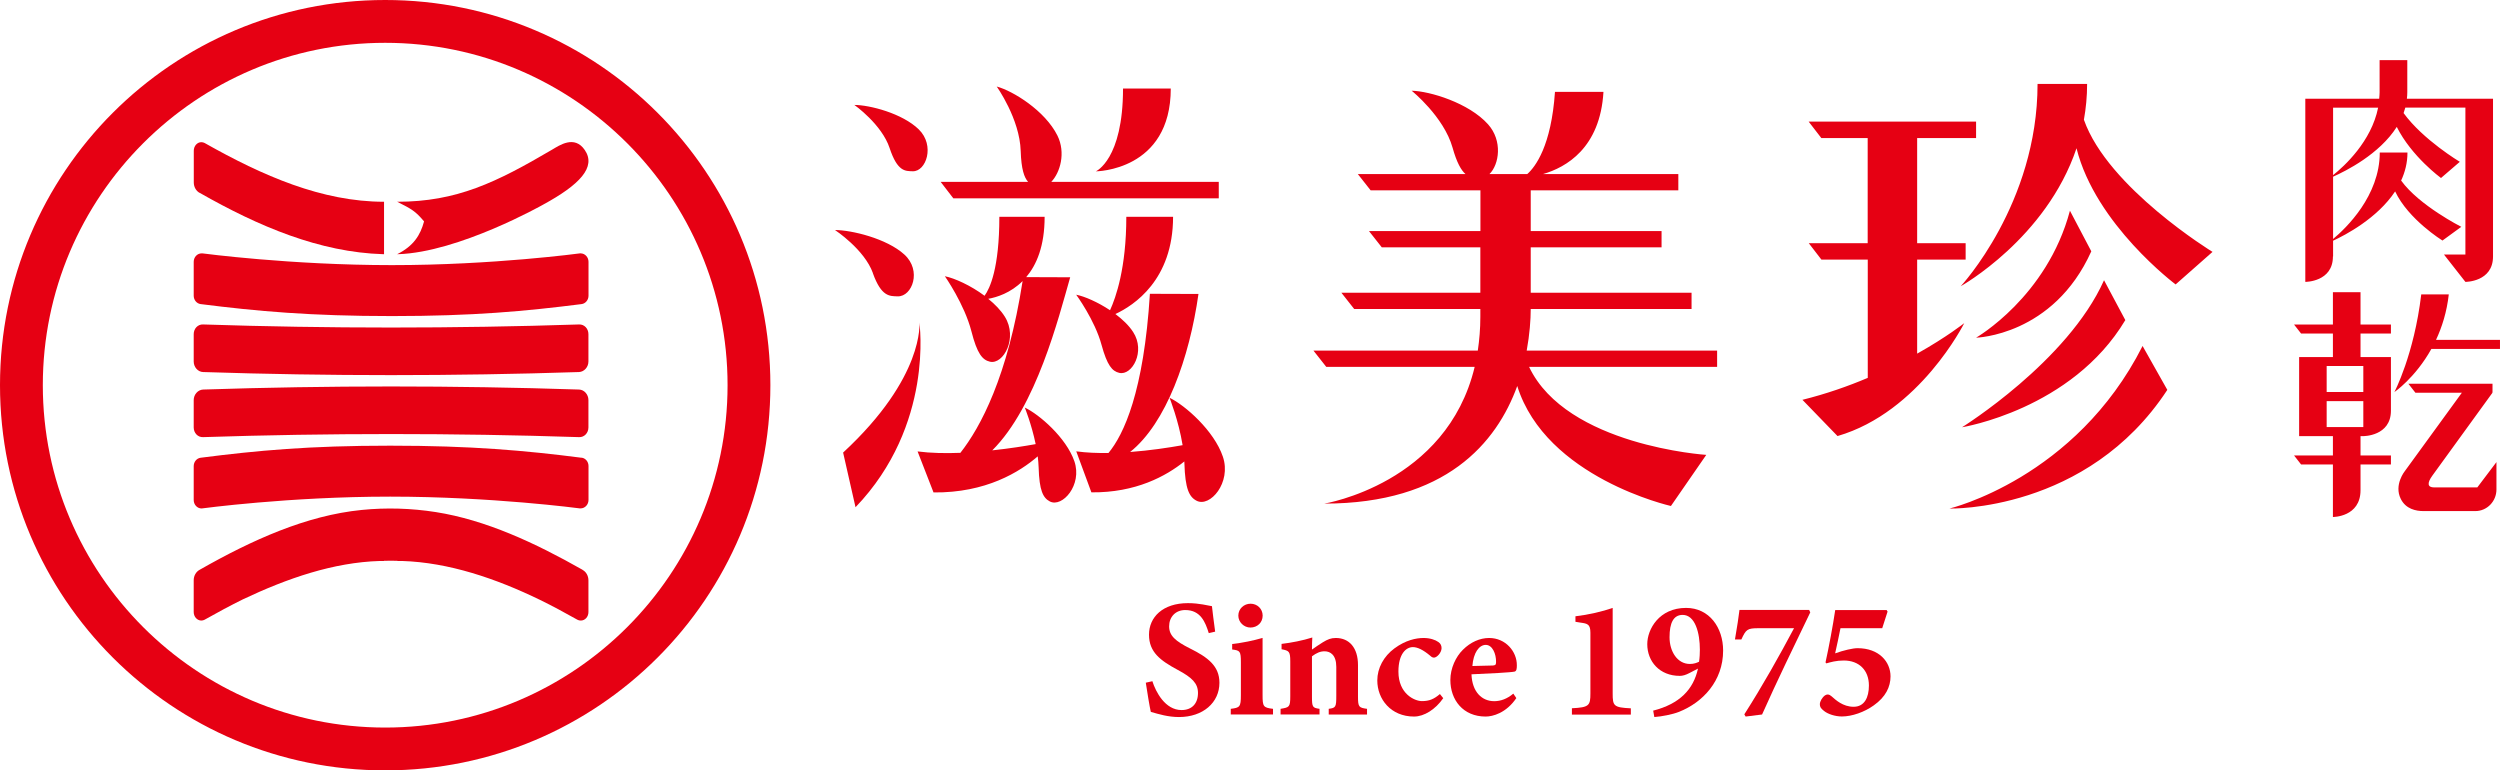 <?xml version="1.0" encoding="UTF-8"?><svg id="_圖層_2" xmlns="http://www.w3.org/2000/svg" viewBox="0 0 304.2 93.73"><defs><style>.cls-1{fill:#e60013;}</style></defs><g id="_圖層_3"><g><path class="cls-1" d="M70.46,39.48c-15.29,.5-30.46,.5-45.75,0-.63-.03-1.14,.5-1.14,1.18v3.33c0,.68,.51,1.26,1.14,1.28,15.29,.5,30.46,.5,45.75,0,.63-.03,1.14-.61,1.14-1.28v-3.33c0-.68-.51-1.21-1.14-1.18Z"/><path class="cls-1" d="M70.46,47.4c-15.29-.5-30.46-.5-45.75,0-.63,.03-1.14,.61-1.14,1.28v3.33c0,.68,.51,1.21,1.14,1.18,15.29-.5,30.46-.5,45.75,0,.63,.03,1.14-.5,1.14-1.18v-3.33c0-.68-.51-1.26-1.14-1.28Z"/><path class="cls-1" d="M70.64,30.82s-10.61,1.44-22.95,1.44-23.06-1.43-23.06-1.43c-.03,0-.07,0-.1,0-.53,0-.96,.46-.96,1.03v4.12c0,.52,.36,.95,.83,1.02,6.86,.87,13.42,1.46,23.3,1.46s16.22-.59,23.08-1.46c.47-.07,.83-.5,.83-1.02v-4.12c0-.57-.43-1.03-.96-1.03Z"/><path class="cls-1" d="M70.77,55.7h0c-6.86-.88-13.42-1.47-23.29-1.47s-16.22,.59-23.08,1.47h0c-.47,.07-.83,.5-.83,1.02v4.12c0,.57,.43,1.03,.96,1.03,.03,0,10.61-1.44,22.95-1.44s23.06,1.43,23.06,1.43c.03,0,.07,0,.11,0,.53,0,.96-.46,.96-1.03v-4.12c0-.53-.36-.95-.83-1.02Z"/><path class="cls-1" d="M48.33,30.93s.06,0,.1,0c7.39-.22,17.64-6.02,17.64-6.02,4.49-2.44,6.5-4.58,5.09-6.65-1.26-1.86-3.09-.57-3.98-.05-6.79,3.99-11.6,6.34-18.85,6.34,1.76,.89,2.21,1.13,3.27,2.39-.45,1.67-1.27,2.99-3.27,3.99Z"/><path class="cls-1" d="M24.29,23.46c7.21,4.11,14.63,7.24,22.33,7.47,.05,0,.07,0,.11,0v-6.38c-7.55,0-14.77-3.16-21.83-7.15h0c-.12-.06-.26-.1-.4-.1-.51,0-.92,.47-.92,1.04v3.86s0,0,0,0c0,.56,.29,1.04,.71,1.27Z"/><path class="cls-1" d="M70.88,69.33c-5.8-3.29-11.77-6.06-17.85-7.02-3-.47-6.01-.56-9.02-.26-6.74,.67-13.34,3.65-19.73,7.29h0c-.42,.23-.71,.71-.71,1.27,0,0,0,0,0,0,0,1.54,0,2.32,0,3.86,0,.57,.41,1.03,.92,1.04,.15,0,.28-.04,.4-.1h0c1.61-.91,3.15-1.73,4.64-2.47h0c5.44-2.58,11.05-4.51,16.68-4.68,.17,0,.34,0,.51,0v-.02c.55-.01,1.1-.02,1.65,0,0,0-.01,0-.02,.02,.19,0,.39,0,.58,0,5.67,.18,11.4,2.12,16.81,4.75,1.44,.7,2.95,1.52,4.52,2.4t0,0c.12,.07,.26,.1,.41,.1,.52,0,.93-.46,.93-1.03,0-1.54,0-2.32,0-3.86,0,0,0,0,0,0,0-.56-.29-1.05-.71-1.27Z"/></g><path class="cls-1" d="M106.21,33.24c1.04,2.9,2.06,2.79,3.03,2.82,1.76,.04,2.95-3.14,.8-5.09-2.15-1.96-6.45-2.98-8.44-2.98,0,0,3.58,2.35,4.62,5.25Zm5.66,6.01s.67,6.61-9.28,15.82l1.51,6.65c9.6-10,7.77-22.47,7.77-22.47Zm12.83,10.35s.82,2.03,1.32,4.44c-1.33,.24-3.2,.54-5.28,.76,5.36-5.34,8.06-16.1,9.48-21.06l-5.35-.02c1.26-1.49,2.24-3.77,2.24-7.34h-5.51c0,6.25-1.15,8.72-1.8,9.61-1.69-1.26-3.65-2.14-4.83-2.38,0,0,2.38,3.39,3.23,6.7,.69,2.72,1.34,3.49,2.25,3.7,1.64,.39,3.43-2.89,1.82-5.47-.5-.8-1.22-1.53-2.02-2.18,1.01-.18,2.72-.7,4.18-2.16-1.81,11.64-5.13,17.8-7.57,20.9-1.79,.07-3.59,.04-5.21-.17l1.94,4.99c6.38,.07,10.51-2.51,12.68-4.39,.06,.45,.09,.9,.11,1.35,.08,2.82,.54,3.71,1.37,4.14,1.51,.77,3.97-2,2.98-4.89-1-2.89-4.29-5.71-6.02-6.53Zm17.62-1.17s1.09,2.73,1.58,5.74c-1.68,.3-3.97,.65-6.39,.83,4.39-3.49,7.22-11.46,8.32-19.23l-5.91-.02c-.74,11.93-3.18,17.13-5.04,19.37-1.35,.02-2.69-.03-3.92-.2l1.84,4.99c5.4,.06,9.11-1.99,11.31-3.76,0,.09,.01,.17,.01,.25,.09,3.08,.58,4.07,1.48,4.53,1.62,.85,4.27-2.19,3.2-5.36-1.07-3.17-4.61-6.26-6.47-7.16Zm141.57-17.22v-1.92c1.48-.68,5.38-2.72,7.55-6,1.61,3.42,5.76,5.98,5.76,5.98l2.29-1.67s-5.14-2.6-7.32-5.63c.48-1.04,.77-2.17,.77-3.41h-3.37c0,5.28-4.11,9.21-5.68,10.52v-7.58c1.53-.68,5.64-2.73,7.75-6.06,1.8,3.61,5.38,6.22,5.38,6.22l2.29-1.97s-4.47-2.67-6.84-5.93c.08-.22,.15-.44,.21-.67h7.31V30.97h-2.61l2.61,3.33s3.36,.02,3.36-3.09V12.01h-10.48c.03-.25,.05-.51,.05-.78v-3.91h-3.37v3.91c0,.26-.03,.52-.05,.78h-8.99v22.29s3.36,.02,3.36-3.09Zm0-18.11h5.48c-.82,4.11-4.11,7.12-5.48,8.21V13.11Zm-141.43-2.33h-5.81c0,8.66-3.31,10.08-3.31,10.08,0,0,9.12-.04,9.12-10.08Zm.29,15.61h-5.7c0,6.22-1.27,9.82-1.98,11.37-1.49-.99-3.1-1.69-4.12-1.89,0,0,2.28,3.1,3.09,6.12,.68,2.48,1.29,3.19,2.15,3.39,1.56,.37,3.23-2.61,1.69-4.97-.52-.81-1.3-1.54-2.16-2.19,2.24-1.04,7.02-4.14,7.02-11.83Zm-26.76-2.25h32.31v-2h-20.38c1.09-1.14,1.78-3.54,.75-5.63-1.51-3.04-5.43-5.45-7.39-5.97,0,0,2.8,3.91,2.92,7.85,.07,2.22,.43,3.23,.9,3.75h-10.64l1.54,2Zm-7.74-6.11c.96,2.9,1.92,2.79,2.81,2.82,1.63,.05,2.74-3.13,.74-5.09-2-1.96-6-2.98-7.84-2.98,0,0,3.33,2.35,4.29,5.25Zm146.22,12.56l-2.6-4.94c-2.79,10.5-11.42,15.45-11.42,15.45,0,0,9.4-.23,14.02-10.51Zm-17.26,31.3s16.75,.46,26.51-14.44l-3.01-5.34c-8.16,16.14-23.5,19.78-23.5,19.78Zm16.36-47.31c.25-1.39,.39-2.84,.39-4.36h-6.03c0,14.6-9.35,24.62-9.35,24.62,0,0,10.4-5.8,14.09-16.79,2.31,9.28,12.06,16.57,12.06,16.57l4.49-3.96s-12.74-7.79-15.65-16.08Zm-20.29,28.45v-11.43h5.9v-2h-5.9v-12.79h7.17v-2h-20.37l1.54,2h5.64v12.79h-7.17l1.54,2h5.64v14.39c-2.38,1.01-5.05,1.95-7.95,2.67l4.27,4.41c10.01-2.91,15.42-13.74,15.42-13.74,0,0-2.11,1.68-5.71,3.7Zm25.33-4.07l-2.59-4.85c-4.42,9.9-17.28,17.89-17.28,17.89,0,0,13.36-2.15,19.87-13.04Zm-72.35-1.35h19.57v-1.98h-19.57v-5.52h15.92v-1.98h-15.92v-4.96h17.96v-1.98h-16.46c2.79-.81,6.95-3.15,7.35-10h-5.9c-.45,6.58-2.38,9.12-3.37,10h-4.6c1.19-1.17,1.62-4.06-.18-6.06-2.33-2.6-7.08-4.03-9.29-4.08,0,0,3.91,3.14,4.98,6.93,.51,1.82,1.04,2.74,1.57,3.21h-13.1l1.56,1.98h13.36v4.96h-13.56l1.56,1.98h11.99v5.52h-16.91l1.56,1.98h15.35v.94c0,1.47-.12,2.83-.31,4.12h-20l1.56,1.98h18.06c-3.4,14.24-18.3,16.64-18.3,16.64,14.79,0,20.97-7.4,23.48-14.31,3.5,11.18,18.7,14.6,18.7,14.6l4.3-6.22s-17-1.1-21.56-10.71h22.88v-1.98h-23.17c.36-1.97,.49-3.75,.49-5.06Zm109.93,21.71c-.82,0-.88-.52-.23-1.42l7.31-10.08-.09-.02h.11v-1.1h-10.24l.86,1.1h5.65c-1.44,1.98-5.84,8.01-6.94,9.54h0s-1.35,1.66-.49,3.38c.61,1.23,1.84,1.48,2.77,1.48h6.3c1.42,0,2.57-1.18,2.57-2.63v-3.33l-2.33,3.08h-5.23Zm.22-17.94c.73-1.56,1.32-3.4,1.56-5.55h-3.35c-.88,7.36-3.27,11.89-3.27,11.89,0,0,2.54-1.73,4.5-5.25h8.35v-1.1h-7.79Zm-9.18-5.81h-3.36v3.93h-4.73l.86,1.1h3.87v2.86h-4.11v9.62h4.11v2.35h-4.73l.86,1.1h3.87v6.39s3.36,.02,3.36-3.26v-3.13h3.7v-1.1h-3.7v-2.35h.34s3.36,.02,3.36-3.1v-6.52h-3.7v-2.86h3.7v-1.1h-3.7v-3.93Zm.34,16.41h-4.46v-3.16h4.46v3.16Zm0-7.43v3.16h-4.46v-3.16h4.46Z"/><path class="cls-1" d="M46.87,5.21c22.97,0,41.66,18.69,41.66,41.66s-18.69,41.66-41.66,41.66S5.21,69.84,5.21,46.87,23.9,5.21,46.87,5.21m0-5.21C20.98,0,0,20.98,0,46.87s20.98,46.87,46.87,46.87,46.87-20.98,46.87-46.87S72.75,0,46.87,0h0Z"/><g><path class="cls-1" d="M147.08,77.03c-.41-1.31-.98-2.8-2.86-2.8-1.18,0-1.96,.84-1.96,1.98s.76,1.8,2.55,2.7c2.18,1.08,3.57,2.14,3.57,4.17,0,2.41-2,4.17-4.92,4.17-1.31,0-2.47-.35-3.43-.63-.12-.47-.47-2.59-.61-3.55l.8-.18c.41,1.29,1.55,3.51,3.55,3.51,1.25,0,2-.78,2-2.08,0-1.18-.73-1.88-2.45-2.8-2.12-1.14-3.51-2.16-3.51-4.29s1.67-3.84,4.74-3.84c1.41,0,2.47,.31,2.92,.37,.08,.76,.22,1.82,.39,3.1l-.78,.18Z"/><path class="cls-1" d="M149.76,86.94v-.69c1.1-.14,1.23-.22,1.23-1.67v-3.98c0-1.37-.1-1.45-1.06-1.57v-.67c1.29-.14,2.57-.41,3.7-.74v6.96c0,1.39,.08,1.53,1.27,1.67v.69h-5.13Zm2.39-10.58c-.78,0-1.47-.65-1.47-1.45,0-.84,.69-1.45,1.49-1.45s1.47,.61,1.47,1.45-.65,1.45-1.49,1.45Z"/><path class="cls-1" d="M161.68,86.94v-.69c.86-.12,.92-.2,.92-1.61v-3.49c0-1.45-.72-1.9-1.43-1.9-.53,0-.98,.2-1.53,.61v4.94c0,1.25,.08,1.33,.92,1.45v.69h-4.74v-.69c1.06-.18,1.18-.2,1.18-1.53v-4.25c0-1.23-.16-1.29-1.06-1.47v-.65c1.18-.14,2.59-.41,3.74-.78-.02,.29-.04,1-.04,1.47,.41-.29,.84-.59,1.31-.88,.61-.37,1-.53,1.59-.53,1.65,0,2.7,1.21,2.7,3.29v3.86c0,1.27,.12,1.33,1.1,1.47v.69h-4.66Z"/><path class="cls-1" d="M175.61,84.96c-.94,1.35-2.31,2.23-3.55,2.23-2.82,0-4.47-2.12-4.47-4.39,0-1.51,.78-2.94,2.08-3.9,1.35-1,2.63-1.27,3.55-1.27,.78,0,1.43,.22,1.8,.49,.29,.2,.39,.45,.39,.76-.02,.57-.59,1.14-.92,1.14-.14,0-.29-.06-.45-.22-.88-.74-1.57-1.06-2.12-1.06-.8,0-1.76,.78-1.76,2.98,0,2.72,1.98,3.59,2.86,3.59s1.45-.23,2.19-.86l.41,.51Z"/><path class="cls-1" d="M184.51,84.94c-1.25,1.84-2.88,2.25-3.74,2.25-2.74,0-4.29-2.02-4.29-4.45,0-1.43,.67-2.84,1.53-3.68,.92-.92,2.06-1.43,3.19-1.43,2,0,3.39,1.65,3.37,3.33,0,.35-.02,.69-.27,.76-.39,.1-3.27,.25-5.25,.33,.08,2.17,1.29,3.27,2.76,3.27,.8,0,1.59-.29,2.33-.92l.37,.55Zm-3.72-6.47c-.82,0-1.51,.96-1.63,2.57,.84-.02,1.61-.04,2.47-.06,.29-.02,.41-.06,.41-.41,.02-1.02-.45-2.1-1.25-2.1Z"/><path class="cls-1" d="M191.27,86.94v-.76c2.1-.1,2.25-.33,2.25-1.8v-7.39c0-1.04-.37-1.12-1.21-1.23l-.61-.1v-.67c1.57-.18,3.33-.59,4.53-1.02v10.42c0,1.51,.12,1.7,2.21,1.8v.76h-7.17Z"/><path class="cls-1" d="M206.6,81.36l-1.02,.53c-.47,.25-.84,.35-1.18,.35-2.47,0-3.96-1.76-3.96-3.86,0-1.82,1.45-4.41,4.72-4.41,2.84,0,4.51,2.41,4.51,5.19,0,3.7-2.47,6.31-5.37,7.46-.78,.31-2.12,.57-3,.63l-.14-.78c3.23-.82,4.9-2.59,5.45-5.11Zm-1.88-6.54c-1.1,.02-1.57,.98-1.57,2.72s.96,3.25,2.47,3.25c.51,0,.84-.14,1.12-.27,.08-.53,.1-1.04,.1-1.47,0-1.98-.55-4.25-2.12-4.23Z"/><path class="cls-1" d="M220.27,74.52c-1.98,4.11-4,8.25-5.86,12.42l-2,.25-.16-.27c2.23-3.49,4.29-7.17,6.05-10.48h-4.29c-1.41,0-1.55,.14-2.12,1.37h-.78c.29-1.63,.43-2.68,.55-3.59h8.48l.14,.31Z"/><path class="cls-1" d="M229.56,74.22l.12,.2-.65,2.02h-5.08c-.18,.88-.45,2.23-.65,3.06,1.02-.37,2.17-.63,2.72-.63,2.64,0,4.02,1.67,4.02,3.43,0,1.27-.59,2.51-2.04,3.53-1.14,.82-2.65,1.35-3.88,1.35-.82,0-1.7-.29-2.17-.67-.43-.33-.51-.53-.51-.82,0-.33,.27-.82,.63-1.08,.25-.16,.51-.14,.8,.12,.49,.43,1.37,1.27,2.68,1.27s1.86-1.12,1.86-2.59c0-1.84-1.18-3.04-3.06-3.04-.92,0-1.59,.2-2.12,.35l-.1-.12c.41-1.86,.9-4.47,1.18-6.37h6.27Z"/></g></g></svg>